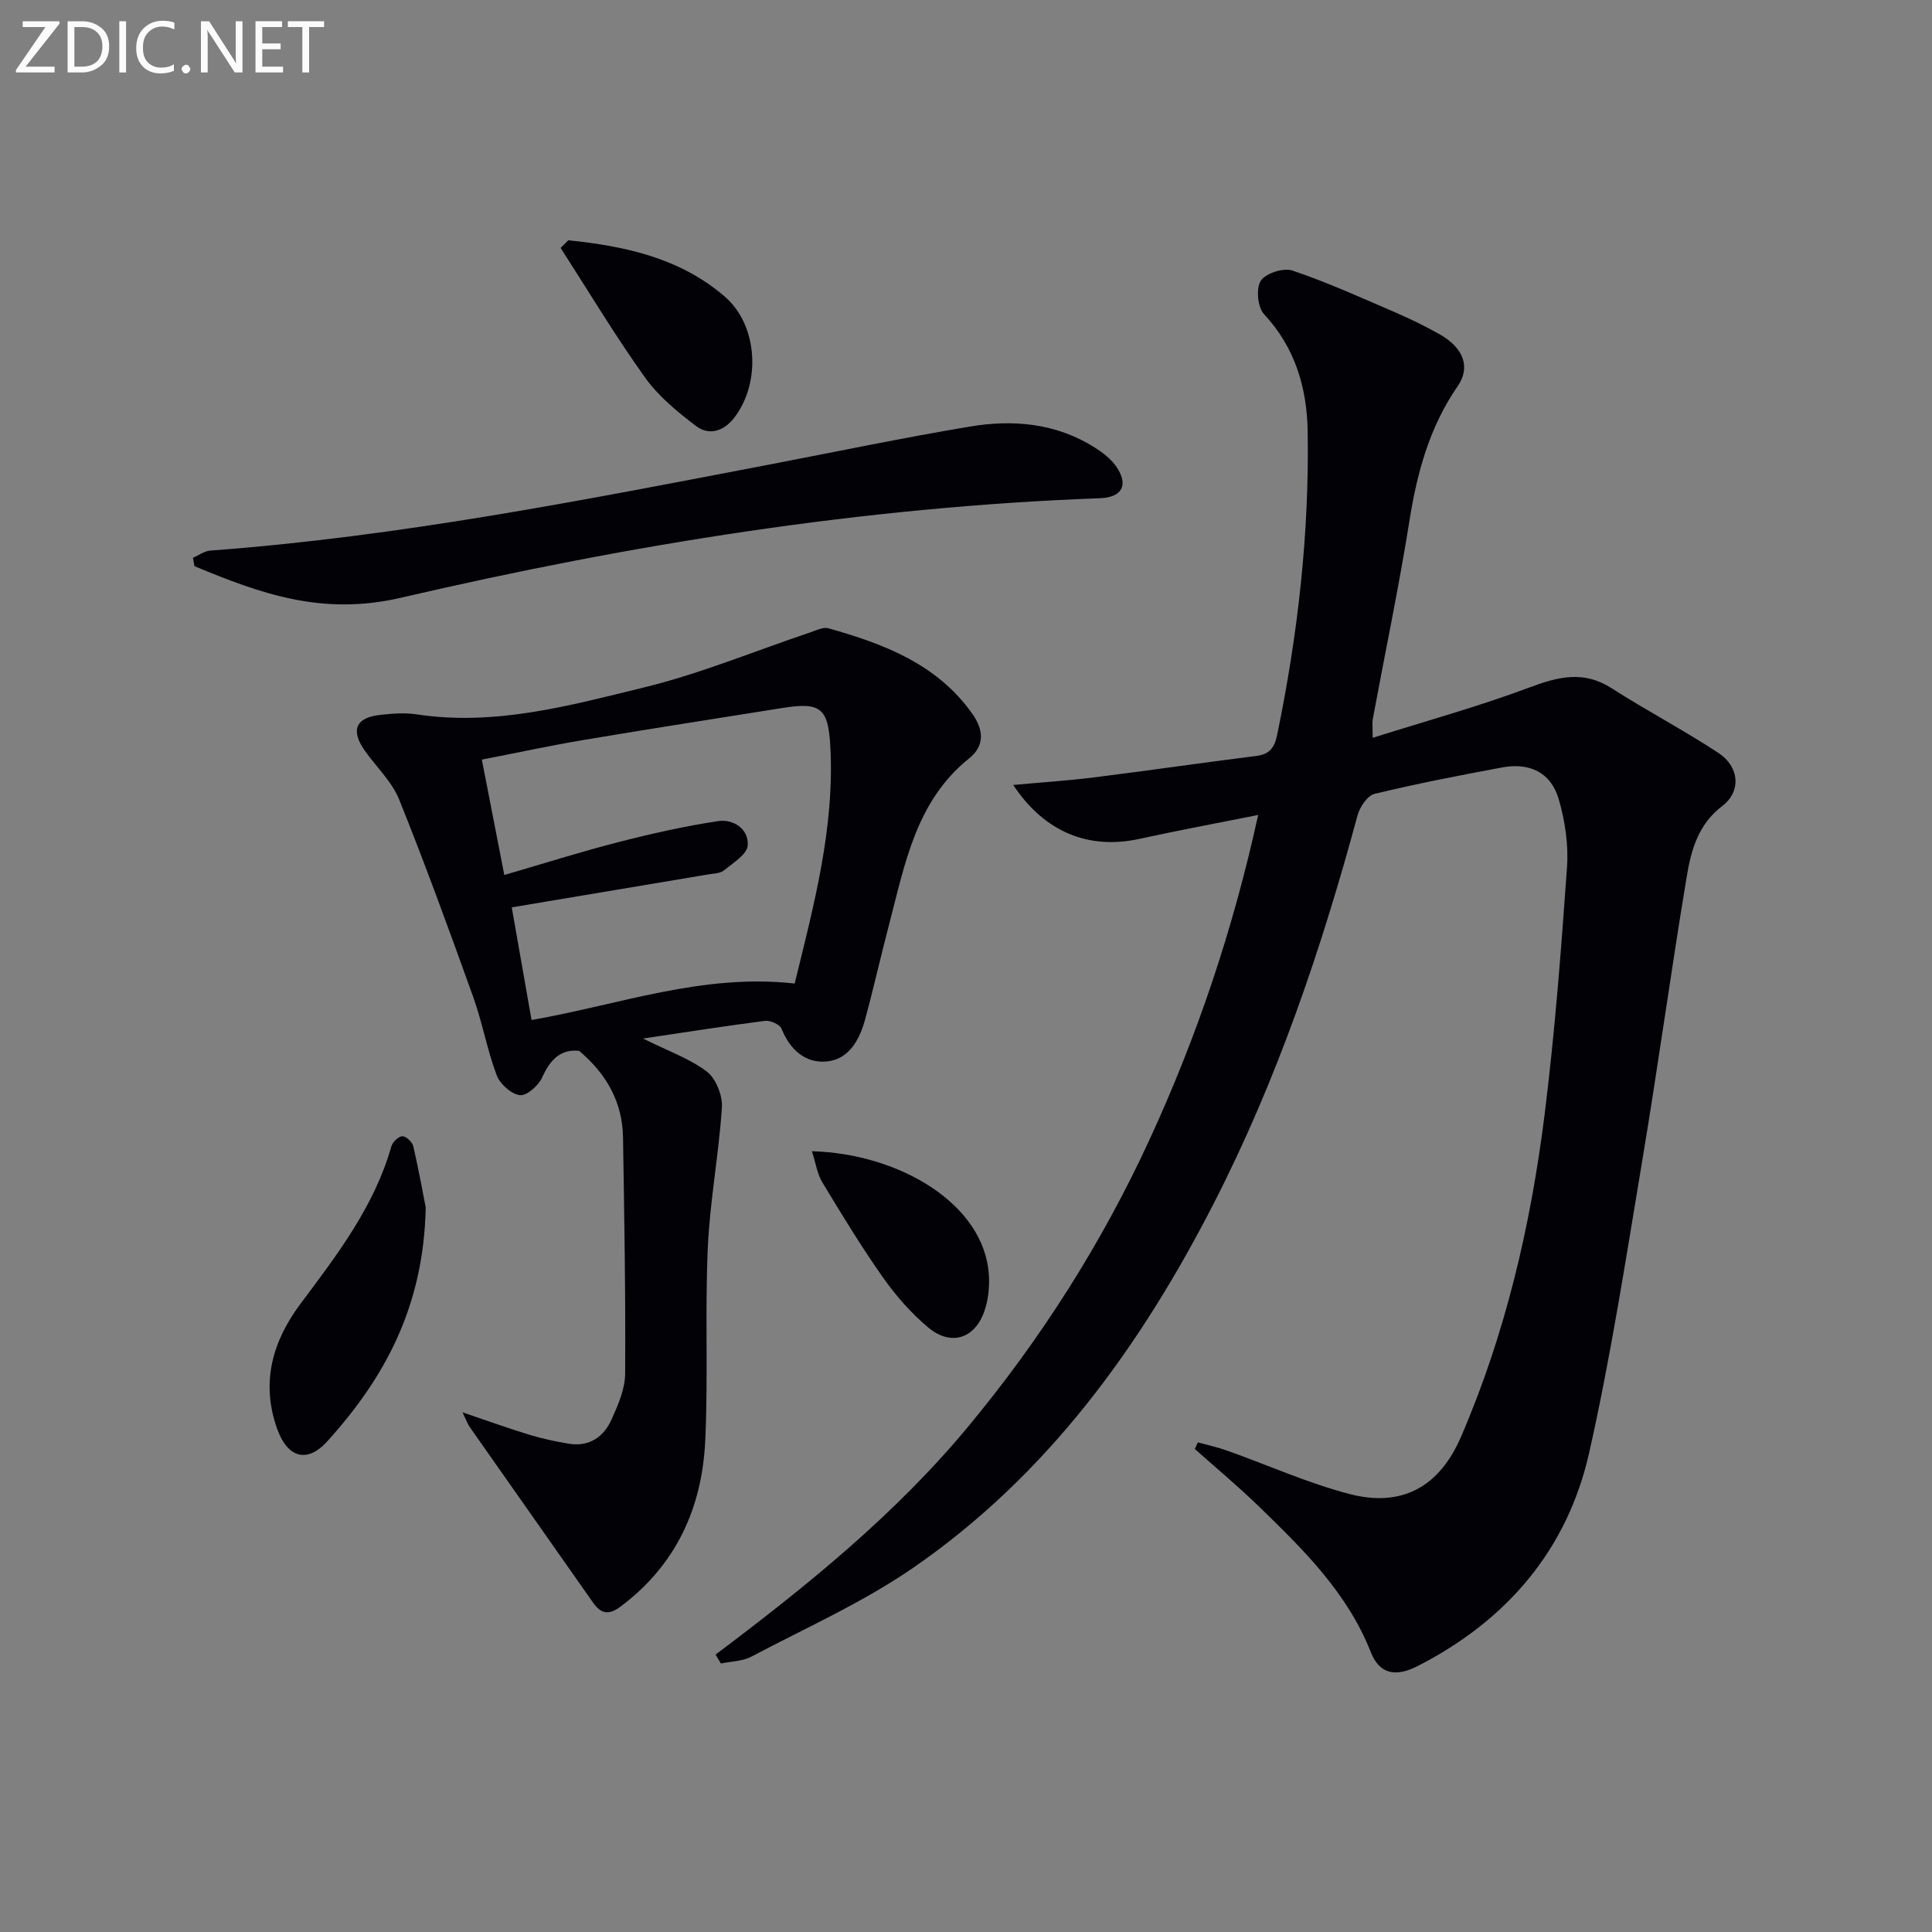 <svg enable-background="new 0 0 400 400" viewBox="0 0 400 400" xmlns="http://www.w3.org/2000/svg"><rect x="0" y="0" width="400" height="400" fill="#808080" stroke="none"/><path d="m148.16 342.56c18.84-14.17 37.1-28.91 52.2-47.09 15.09-18.17 27.66-37.91 37.55-59.33 9.88-21.4 17.37-43.61 22.58-67.41-8.76 1.75-16.7 3.22-24.59 4.95-10.48 2.29-19.64-1.37-26.12-11.16 5.8-.53 11.29-.89 16.74-1.57 11.21-1.4 22.38-3.04 33.59-4.44 2.78-.35 3.77-1.74 4.31-4.36 4.29-20.75 6.67-41.7 6.32-62.88-.15-8.94-2.58-17.3-9.03-24.22-1.33-1.42-1.7-5.31-.69-6.9.98-1.55 4.68-2.76 6.53-2.14 7.06 2.36 13.88 5.46 20.73 8.41 3.35 1.44 6.66 3.02 9.83 4.82 4.91 2.79 6.4 6.79 3.69 10.71-5.83 8.43-8.39 17.84-9.98 27.81-2.19 13.75-5.06 27.4-7.6 41.1-.14.77-.02 1.59-.02 3.9 11.24-3.55 22.04-6.52 32.49-10.44 5.96-2.23 11.19-3.54 16.98.17 7.26 4.66 14.94 8.67 22.14 13.42 4.31 2.84 4.74 7.93.77 10.96-5.06 3.86-6.47 9.24-7.38 14.73-3.24 19.48-5.91 39.05-9.16 58.52-3.39 20.28-6.51 40.65-11.03 60.69-4.53 20.07-17.02 34.64-35.38 44.07-4.69 2.41-8.01 1.77-9.82-2.82-4.86-12.33-14.01-21.28-23.2-30.2-4.25-4.12-8.81-7.92-13.23-11.86.21-.46.42-.92.63-1.37 2.03.56 4.09 1.01 6.07 1.71 8.42 3 16.64 6.7 25.24 8.96 10.91 2.87 18.68-1.45 23.16-11.81 9.22-21.35 14.45-43.82 17.32-66.78 2.12-16.97 3.42-34.05 4.63-51.11.33-4.67-.39-9.64-1.72-14.16-1.62-5.52-6-7.62-11.78-6.54-8.81 1.65-17.63 3.35-26.34 5.46-1.48.36-3.07 2.73-3.53 4.46-7.47 27.64-16.62 54.65-29.7 80.2-15.22 29.72-34.44 56.33-62.22 75.52-10.45 7.22-22.28 12.48-33.58 18.45-1.84.97-4.19.97-6.31 1.42-.37-.61-.73-1.23-1.09-1.85z" fill="#010106"/><path d="m133.13 215.02c5.12 2.55 9.6 4.11 13.2 6.83 1.89 1.43 3.29 4.96 3.13 7.42-.63 9.71-2.48 19.35-2.92 29.07-.6 13.3.1 26.65-.53 39.95-.65 13.89-6.03 25.73-17.53 34.33-2.53 1.89-4.1 1.47-5.74-.88-8.48-12.1-17-24.18-25.48-36.28-.44-.63-.7-1.4-1.5-3.05 5.17 1.75 9.47 3.31 13.83 4.64 2.68.81 5.44 1.41 8.21 1.86 4.21.67 7.21-1.42 8.83-5.05 1.34-2.99 2.78-6.28 2.8-9.45.11-16.3-.18-32.6-.44-48.9-.11-7.22-3.31-13.07-9.08-17.94-3.73-.42-5.97 1.72-7.65 5.48-.75 1.69-3.19 3.86-4.62 3.69-1.79-.21-4.12-2.3-4.8-4.11-1.98-5.24-2.95-10.86-4.84-16.14-4.92-13.72-9.91-27.42-15.35-40.94-1.5-3.73-4.75-6.76-7.13-10.15-2.99-4.24-1.87-6.86 3.26-7.4 2.47-.26 5.04-.47 7.48-.1 16.22 2.47 31.71-1.82 47.09-5.58 11.68-2.85 22.91-7.53 34.35-11.37 1.24-.42 2.71-1.18 3.81-.87 11.47 3.23 22.45 7.36 29.77 17.66 2.36 3.33 2.67 6.63-.64 9.28-11 8.83-13.26 21.79-16.54 34.28-1.72 6.57-3.21 13.21-4.99 19.76-1.14 4.18-3.32 8.25-7.91 8.7-4.45.44-7.63-2.42-9.39-6.77-.36-.9-2.34-1.77-3.44-1.63-8.24 1.05-16.42 2.35-25.24 3.66zm31.4-11.39c3.96-16.18 8.29-32.21 7.38-49.07-.43-7.98-2.01-9.24-9.86-7.99-13.76 2.19-27.53 4.33-41.27 6.64-6.94 1.17-13.83 2.66-21.02 4.06 1.63 8.38 3.1 15.95 4.65 23.89 8.25-2.4 15.83-4.81 23.52-6.78 6.84-1.76 13.77-3.32 20.75-4.38 3.18-.48 6.36 1.66 6.13 5.03-.13 1.85-3.04 3.64-4.92 5.17-.81.66-2.2.65-3.34.85-13.35 2.25-26.7 4.48-40.6 6.81 1.26 7.17 2.66 15.1 4.1 23.32 18.16-3.15 35.37-9.69 54.48-7.55z" fill="#010106"/><path d="m39.95 115.48c1.2-.51 2.38-1.4 3.62-1.49 39.01-2.88 77.3-10.45 115.62-17.79 13.86-2.66 27.67-5.55 41.59-7.88 9.03-1.52 17.97-.7 25.98 4.4 1.64 1.05 3.31 2.35 4.39 3.93 2.56 3.78 1.17 6.33-3.41 6.5-48.97 1.8-97.21 9.56-144.76 20.61-16.36 3.8-29.09-.89-42.72-6.54-.11-.58-.21-1.16-.31-1.74z" fill="#010106"/><path d="m88.14 250c-.42 20.65-8.61 35.4-20.39 48.42-4.21 4.66-8.28 3.36-10.4-2.68-3.35-9.52-.96-18 4.85-25.78 7.57-10.13 15.29-20.15 18.83-32.62.25-.9 1.49-2.08 2.28-2.09.77-.01 2.06 1.2 2.26 2.08 1.15 4.98 2.05 10.03 2.57 12.67z" fill="#010106"/><path d="m117.65 49.75c11.74 1.2 23.15 3.65 32.43 11.68 6.84 5.92 7.51 17.8 1.94 25.05-2.11 2.75-5.17 3.79-7.87 1.75-3.88-2.94-7.83-6.18-10.62-10.09-6.19-8.67-11.68-17.84-17.46-26.81.52-.53 1.05-1.06 1.58-1.58z" fill="#010106"/><path d="m168.09 238.35c18.22.5 35.78 10.99 36.65 25.68.14 2.42-.12 5.02-.89 7.3-1.96 5.83-6.96 7.46-11.67 3.51-3.52-2.95-6.67-6.53-9.33-10.3-4.49-6.37-8.55-13.05-12.58-19.72-1.05-1.71-1.34-3.89-2.18-6.47z" fill="#010106"/><g fill="#fafbfa"><path d="m12.4 4.8-7.1 9h6v1.2h-8v-.5l6.1-8.9h-4.7v-1.2h7.6v.4z"/><path d="m14 14v-9.6h3c1.6 0 2.9.5 4 1.4s1.6 2.2 1.6 3.8-.5 3-1.6 3.9-2.4 1.5-4 1.5h-3zm1.4-8.4v8.2h1.6c1.3 0 2.4-.4 3.1-1.1s1.1-1.8 1.1-3.1-.4-2.3-1.2-3-1.8-1-3.1-1z"/><path d="m26.1 4.4v10.6h-1.4v-10.6z"/><path d="m36.1 14.6c-.8.4-1.8.6-2.9.6-1.5 0-2.7-.5-3.6-1.4s-1.4-2.2-1.4-3.8c0-1.7.5-3.1 1.5-4.1s2.3-1.6 3.9-1.6c1 0 1.8.1 2.5.4v1.4c-.8-.4-1.6-.6-2.5-.6-1.2 0-2.1.4-2.9 1.2s-1.1 1.8-1.1 3.2c0 1.3.3 2.3 1 3s1.6 1.1 2.7 1.1c1 0 2-.2 2.7-.7v1.3z"/><path d="m37.6 14.3c0-.2.1-.5.3-.6s.4-.3.6-.3c.3 0 .5.1.6.3s.3.4.3.6-.1.4-.3.6-.4.3-.6.3c-.3 0-.5-.1-.6-.3s-.3-.4-.3-.6z"/><path d="m50.2 15h-1.6l-5.3-8.2c-.2-.2-.3-.5-.4-.7 0 .2.1.7.1 1.5v7.4h-1.4v-10.6h1.7l5.2 8.1c.2.4.4.6.4.7 0-.3-.1-.8-.1-1.5v-7.3h1.4z"/><path d="m58.6 15h-5.7v-10.6h5.5v1.2h-4.1v3.4h3.8v1.2h-3.8v3.6h4.3z"/><path d="m67.1 5.6h-3.1v9.4h-1.4v-9.4h-3v-1.2h7.5z"/></g></svg>
